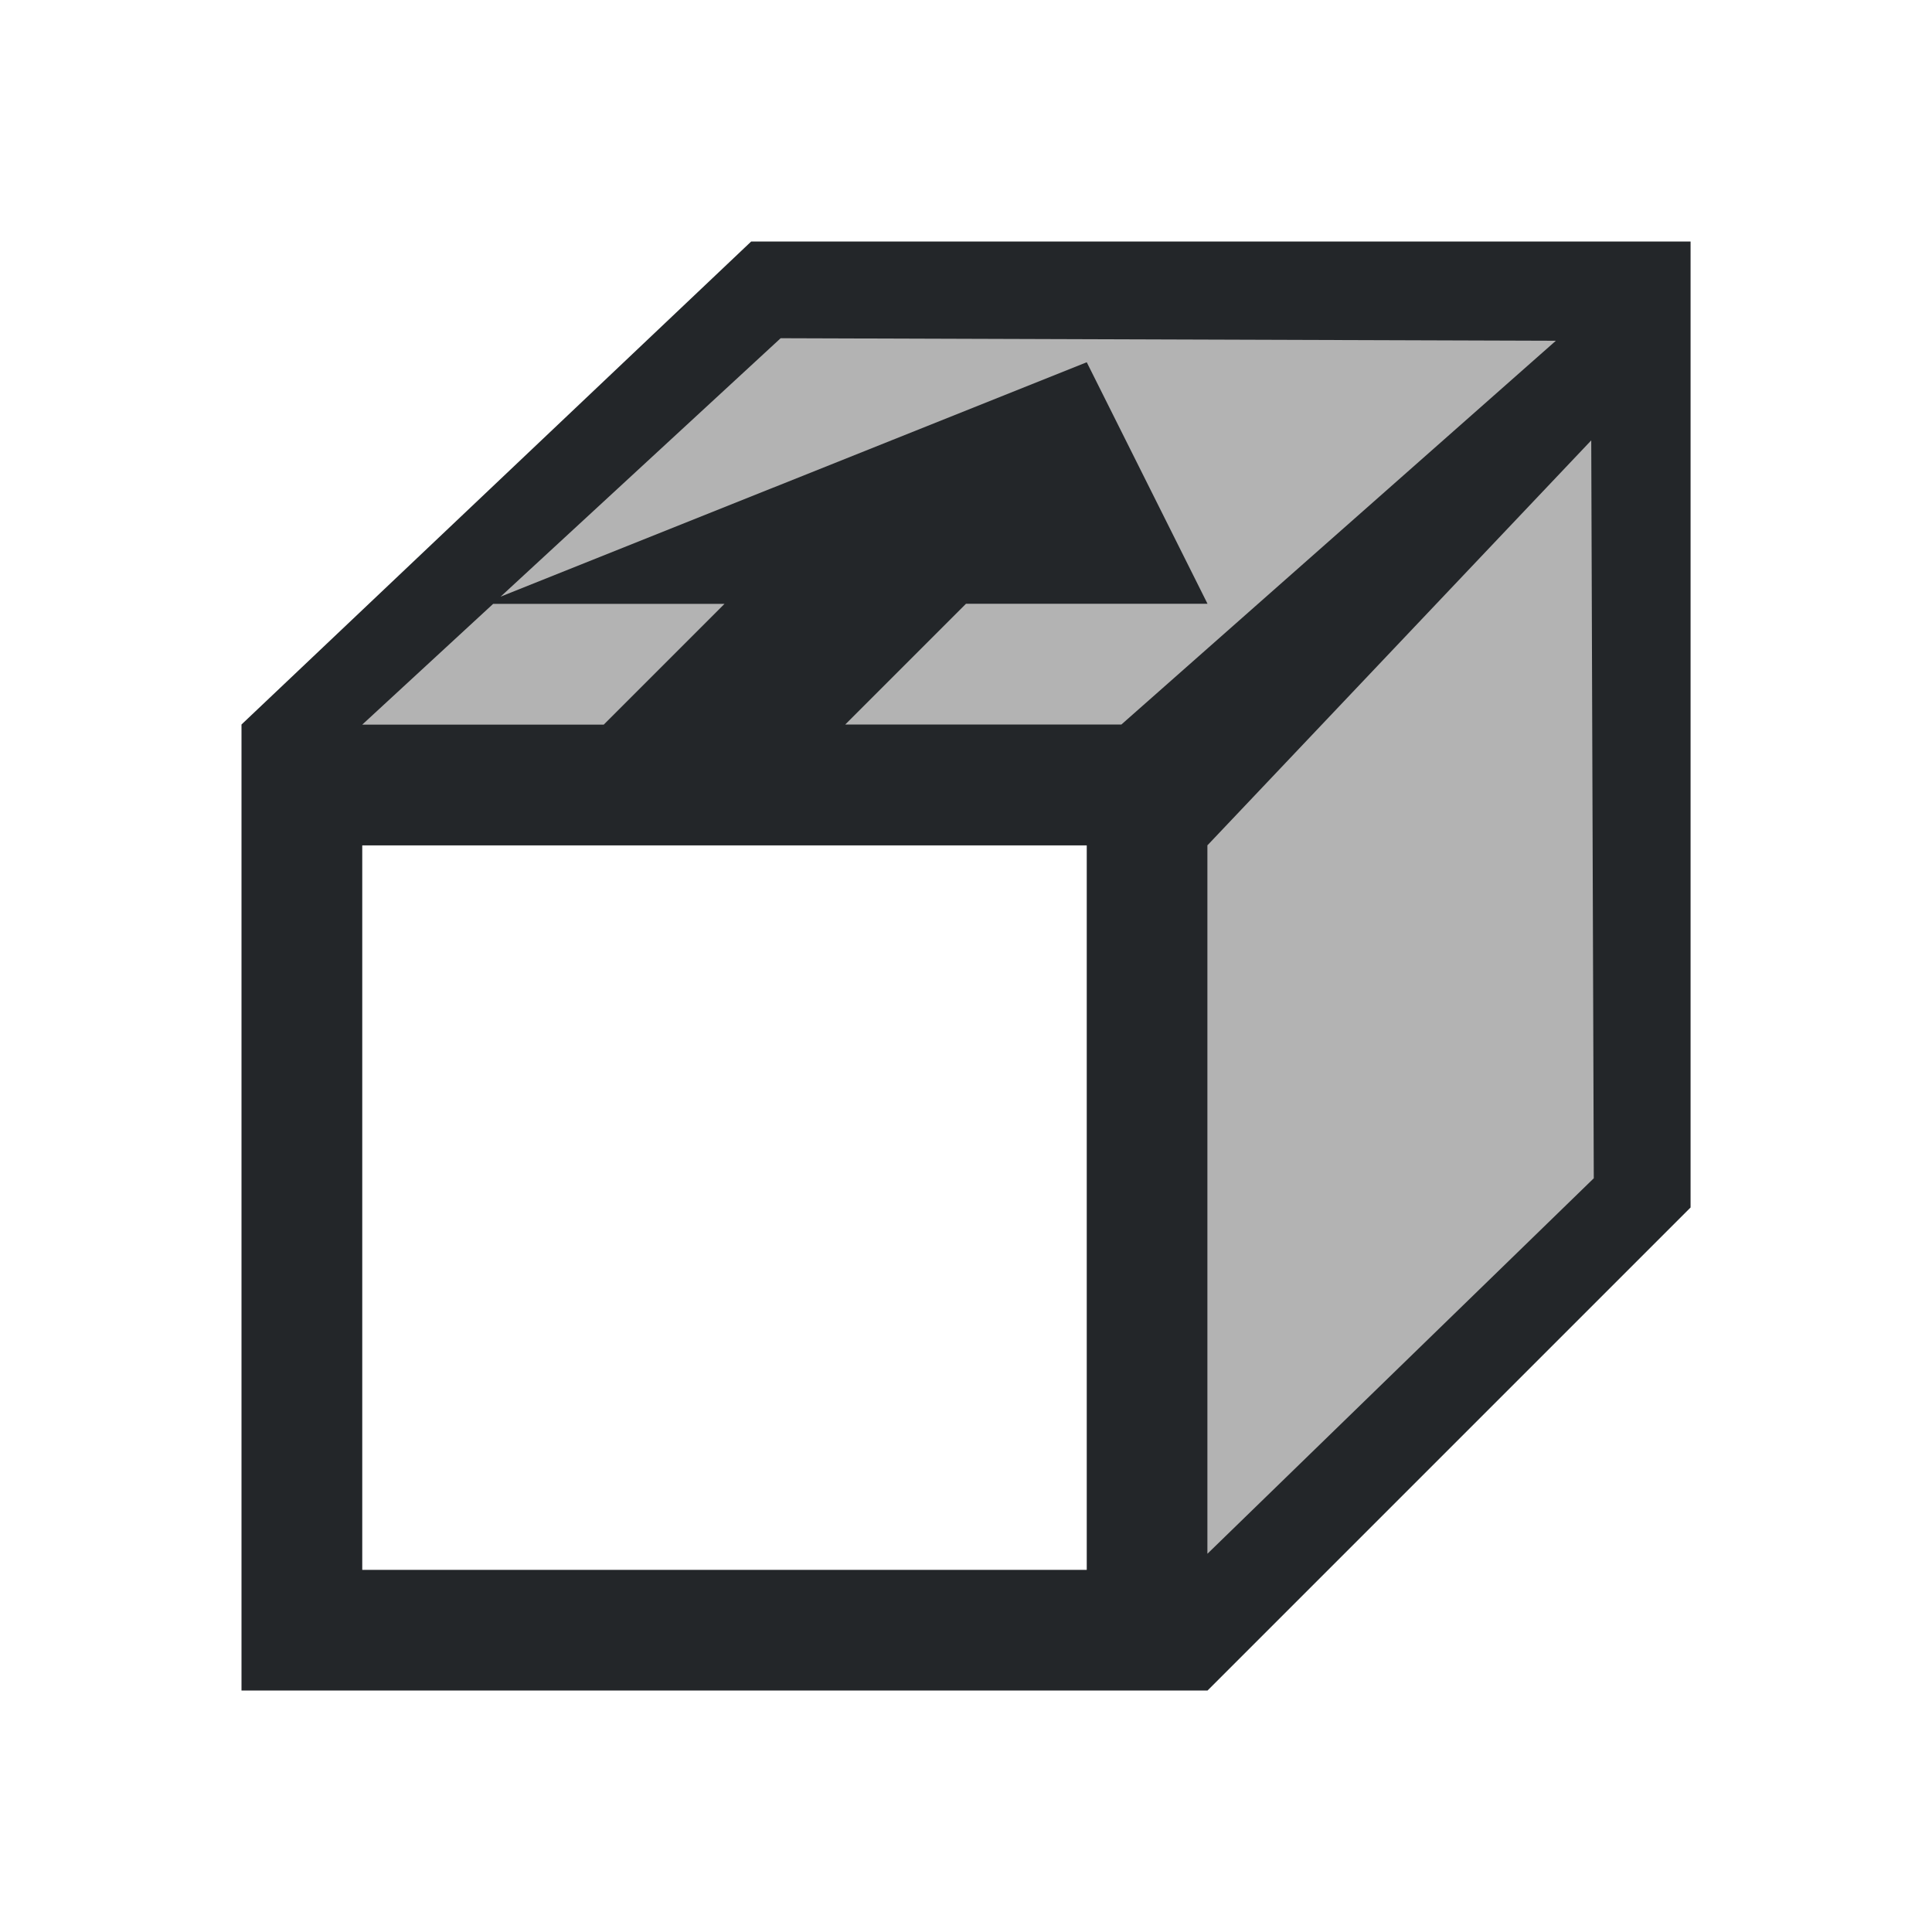 <svg viewBox="0 0 16 16" xmlns="http://www.w3.org/2000/svg"><path d="m14 2-4 4v8l4-4zm-4 4 3.309-3.398-7.088-.043-3.707 3.707z" fill="#b3b3b3"/><path d="m6.221 2-4.221 4v8h8l4-4v-1-6-1h-1-6zm.244.801 6.42.021-3.598 3.178h-2.287l1-1h2l-1-2-4.854 1.941zm6.713.846.021 6.111-3.199 3.109v-5.867zm-9.094 1.354h1.916l-1 1h-2zm-1.084 2h1 2 3v6h-6z" fill="#232629"/></svg>